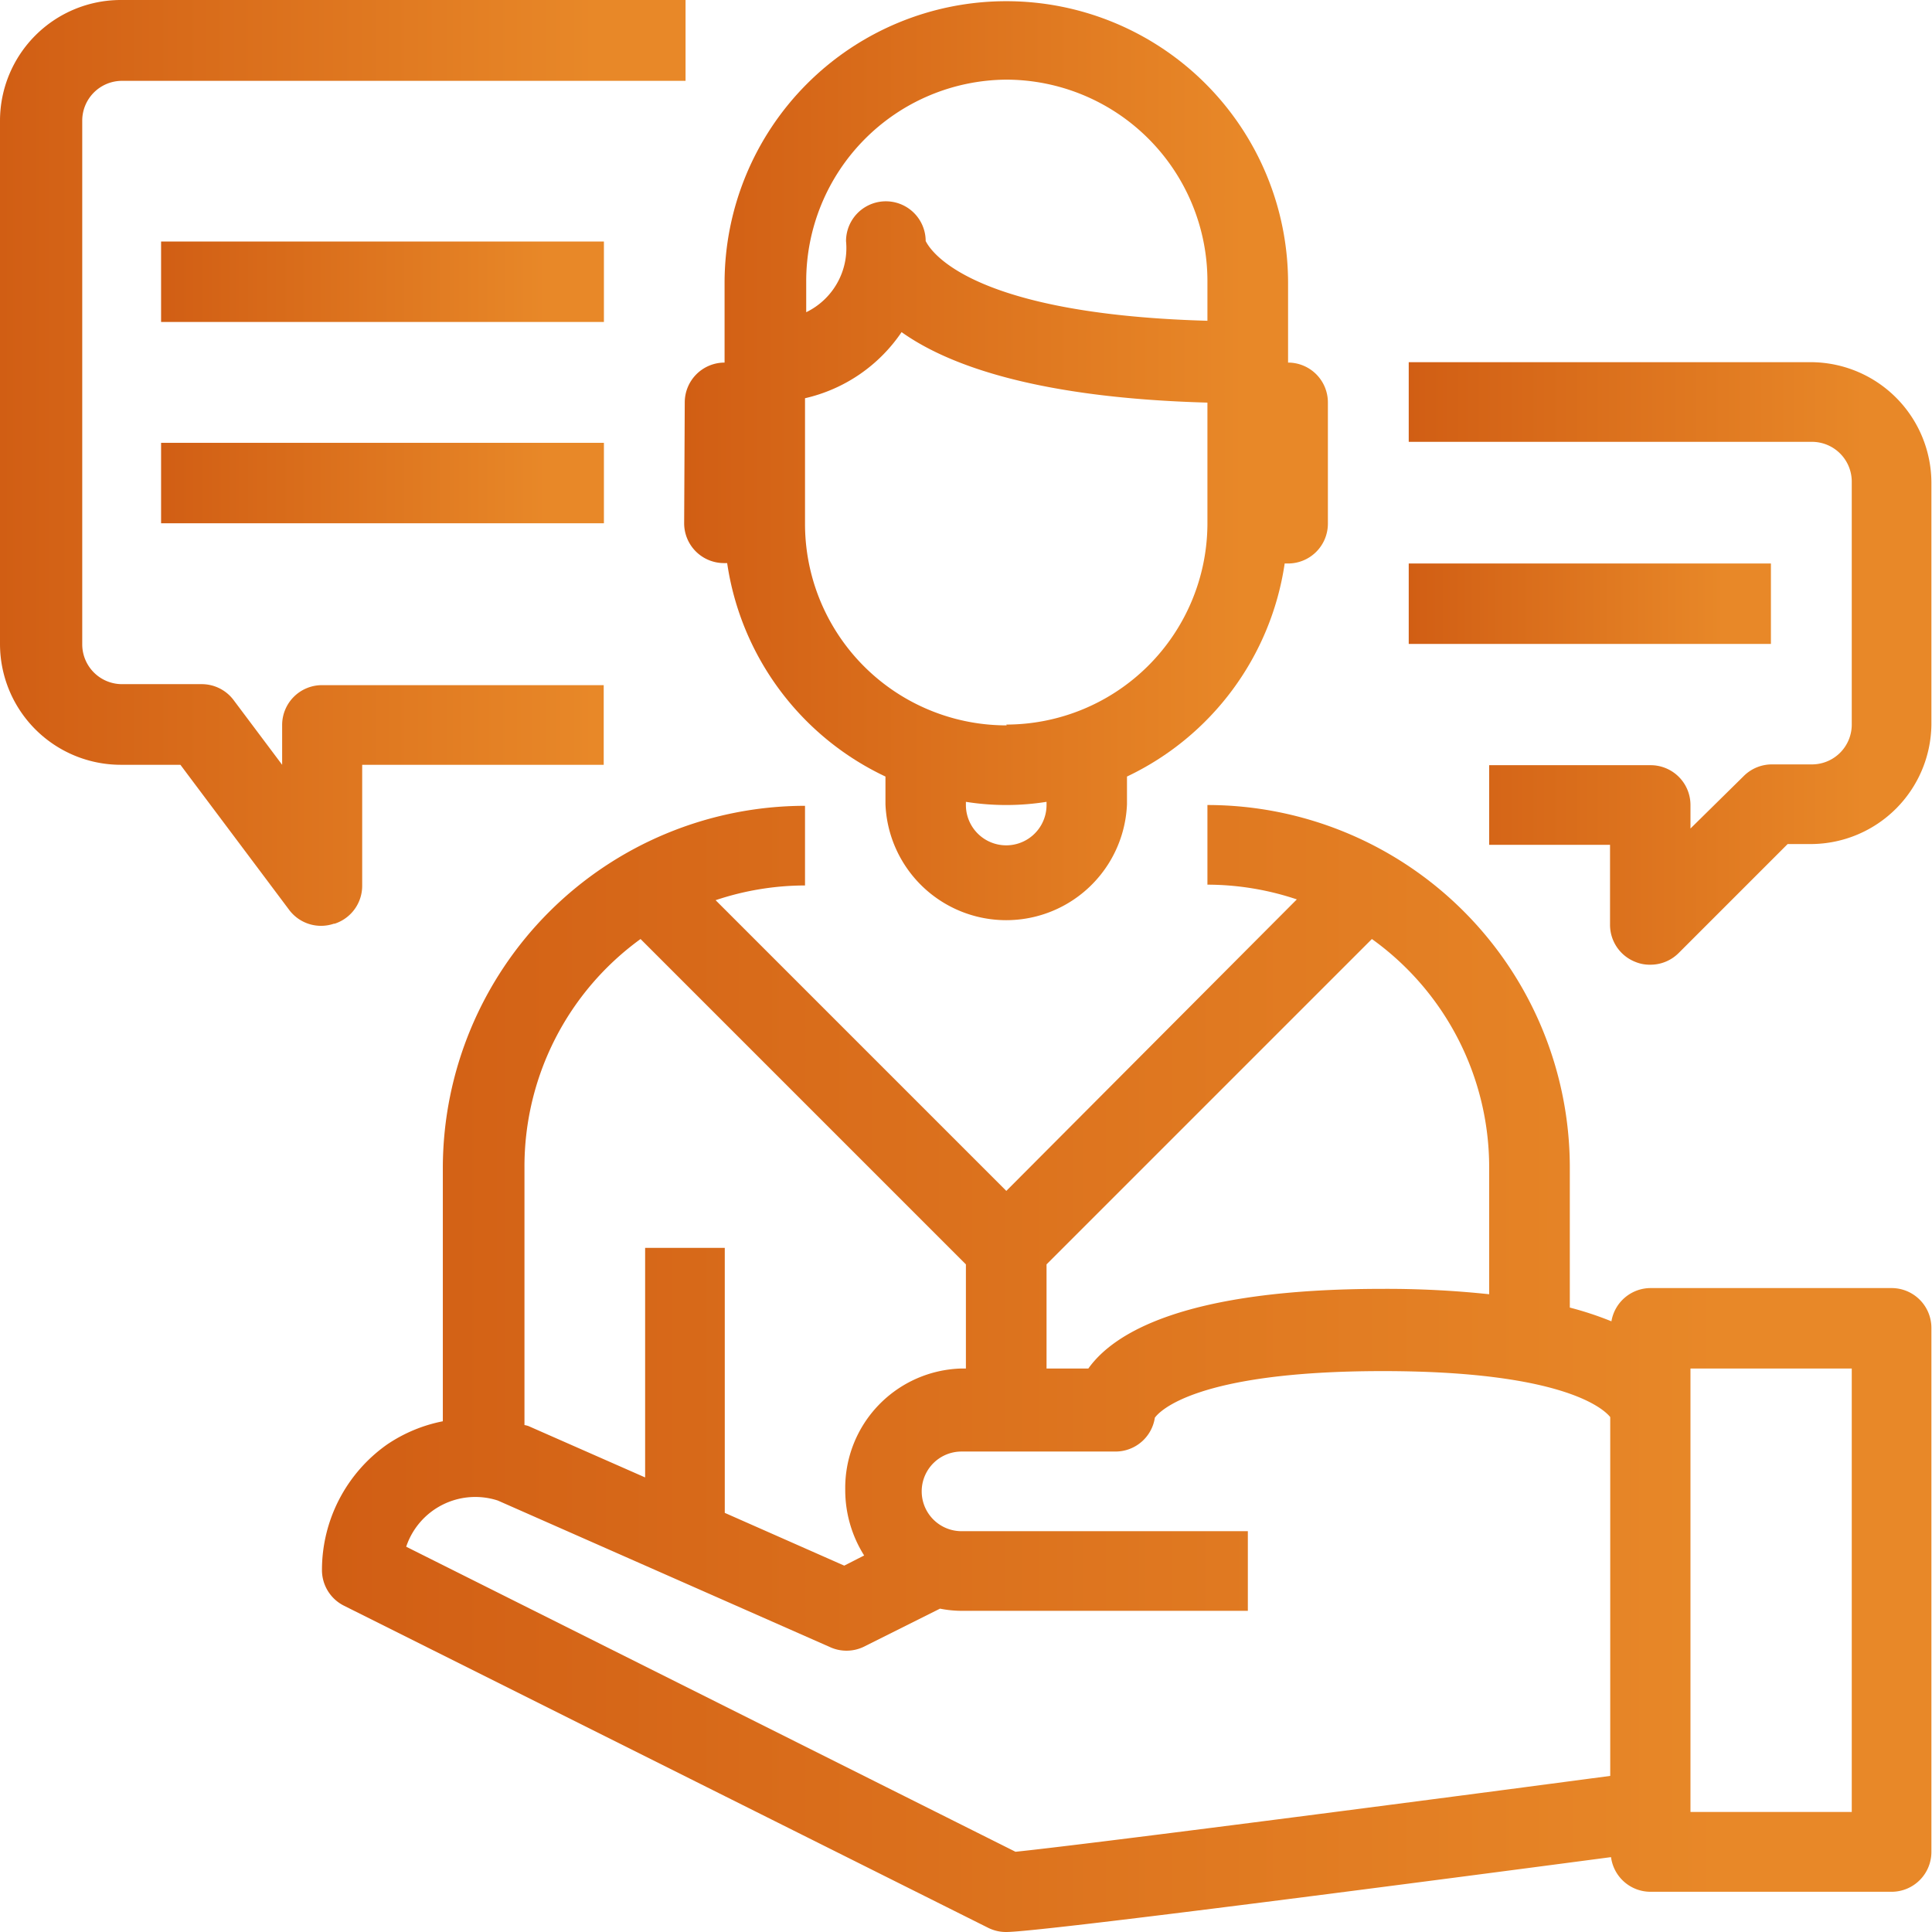 <?xml version="1.0" encoding="UTF-8"?> <svg xmlns="http://www.w3.org/2000/svg" xmlns:xlink="http://www.w3.org/1999/xlink" viewBox="0 0 97.03 97.03"><defs><style>.cls-1{fill:url(#New_Gradient_Swatch_1);}.cls-2{fill:url(#New_Gradient_Swatch_1-2);}.cls-3{fill:url(#New_Gradient_Swatch_1-3);}.cls-4{fill:url(#New_Gradient_Swatch_1-4);}.cls-5{fill:url(#New_Gradient_Swatch_1-5);}.cls-6{fill:url(#New_Gradient_Swatch_1-6);}.cls-7{fill:url(#New_Gradient_Swatch_1-7);}</style><linearGradient id="New_Gradient_Swatch_1" x1="34.36" y1="23.25" x2="66.71" y2="23.25" gradientUnits="userSpaceOnUse"><stop offset="0" stop-color="#d15e14"></stop><stop offset="0.87" stop-color="#e88828"></stop></linearGradient><linearGradient id="New_Gradient_Swatch_1-2" x1="0" y1="23.25" x2="34.36" y2="23.25" xlink:href="#New_Gradient_Swatch_1"></linearGradient><linearGradient id="New_Gradient_Swatch_1-3" x1="70.75" y1="33.35" x2="97.03" y2="33.35" xlink:href="#New_Gradient_Swatch_1"></linearGradient><linearGradient id="New_Gradient_Swatch_1-4" x1="8.09" y1="14.15" x2="30.32" y2="14.15" xlink:href="#New_Gradient_Swatch_1"></linearGradient><linearGradient id="New_Gradient_Swatch_1-5" x1="8.09" y1="24.26" x2="30.32" y2="24.26" xlink:href="#New_Gradient_Swatch_1"></linearGradient><linearGradient id="New_Gradient_Swatch_1-6" x1="70.75" y1="30.32" x2="88.94" y2="30.32" xlink:href="#New_Gradient_Swatch_1"></linearGradient><linearGradient id="New_Gradient_Swatch_1-7" x1="16.17" y1="68.73" x2="97.03" y2="68.73" xlink:href="#New_Gradient_Swatch_1"></linearGradient></defs><g id="Capa_2" data-name="Capa 2"><g id="Iconos"><path class="cls-1" d="M34.36,26.28a2,2,0,0,0,2,2h.16A14.12,14.12,0,0,0,44.47,39v1.39a6.07,6.07,0,0,0,12.13,0V39A14.12,14.12,0,0,0,64.52,28.3h.17a2,2,0,0,0,2-2V20.21a2,2,0,0,0-2-2v-4a14.15,14.15,0,1,0-28.3,0v4a2,2,0,0,0-2,2Zm18.2,14.15a2,2,0,0,1-4.05,0v-.16a12.89,12.89,0,0,0,4.05,0Zm-2-4A10.12,10.12,0,0,1,40.43,26.28V20a8,8,0,0,0,4.85-3.32c2.43,1.73,7,3.31,15.36,3.54v6.11A10.12,10.12,0,0,1,50.54,36.39ZM50.54,4a10.12,10.12,0,0,1,10.1,10.11v2c-12.82-.36-14.11-4-14.15-4h0a2,2,0,0,0-4,0,3.58,3.58,0,0,1-2,3.57V14.15A10.12,10.12,0,0,1,50.54,4Z"></path><path class="cls-2" d="M16.81,46.39a2,2,0,0,0,1.38-1.92V38.41H30.32v-4H16.17a2,2,0,0,0-2,2v2l-2.43-3.24a2,2,0,0,0-1.61-.81h-4a2,2,0,0,1-2-2V6.06a2,2,0,0,1,2-2h28.3V0H6.06A6.07,6.07,0,0,0,0,6.06V32.34a6.07,6.07,0,0,0,6.06,6.07h3l5.45,7.27a2,2,0,0,0,2.26.71Z"></path><path class="cls-3" d="M91,18.19H70.75v4H91a2,2,0,0,1,2,2V36.39a2,2,0,0,1-2,2h-2a2,2,0,0,0-1.43.59L84.9,41.61V40.43a2,2,0,0,0-2-2H74.79v4h6.07v4a2,2,0,0,0,1.25,1.87,1.89,1.89,0,0,0,.77.15,2,2,0,0,0,1.43-.59l5.47-5.47H91A6.07,6.07,0,0,0,97,36.39V24.26A6.07,6.07,0,0,0,91,18.19Z"></path><rect class="cls-4" x="8.09" y="12.13" width="22.24" height="4.04"></rect><rect class="cls-5" x="8.09" y="22.24" width="22.24" height="4.04"></rect><rect class="cls-6" x="70.75" y="28.3" width="18.19" height="4.04"></rect><path class="cls-7" d="M95,64.69H82.88a2,2,0,0,0-1.95,1.67,16.52,16.52,0,0,0-2.09-.69V58.62a18.21,18.21,0,0,0-18.2-18.19v4a14.18,14.18,0,0,1,4.49.74L50.54,59.81l-14.6-14.6a14.18,14.18,0,0,1,4.49-.74v-4A18.21,18.21,0,0,0,22.24,58.62V71.38a7.6,7.6,0,0,0-2.79,1.16,7.71,7.71,0,0,0-3.28,6.3,2,2,0,0,0,1.12,1.81L49.63,96.82a2,2,0,0,0,.91.21c1.75,0,22.41-2.71,30.37-3.76a2,2,0,0,0,2,1.74H95a2,2,0,0,0,2-2V66.71A2,2,0,0,0,95,64.69ZM74.79,58.62V65a48.73,48.73,0,0,0-5.35-.27c-9.9,0-13.5,2.2-14.78,4h-2.1V63.5L68.9,47.16A14.11,14.11,0,0,1,74.79,58.62ZM32.17,47.16,48.51,63.5v5.23h-.22a6,6,0,0,0-5.84,6.09,6.16,6.16,0,0,0,.95,3.3l-1,.51-6-2.65V62.67h-4V74.2l-5.86-2.58a1.17,1.17,0,0,0-.2-.05V58.62A14.11,14.11,0,0,1,32.17,47.16ZM20.4,77.68A3.66,3.66,0,0,1,25,75.36l16.66,7.35a2,2,0,0,0,1.71,0l3.84-1.92a5.62,5.62,0,0,0,1.1.11H62.67v-4H48.29a2,2,0,0,1,0-4H56a2,2,0,0,0,2-1.7c.21-.29,2-2.34,11.45-2.34,9.11,0,11.11,1.92,11.42,2.31V89.19C69.89,90.65,54,92.7,51,93ZM93,91H84.9V68.73H93Z"></path></g></g></svg> 
